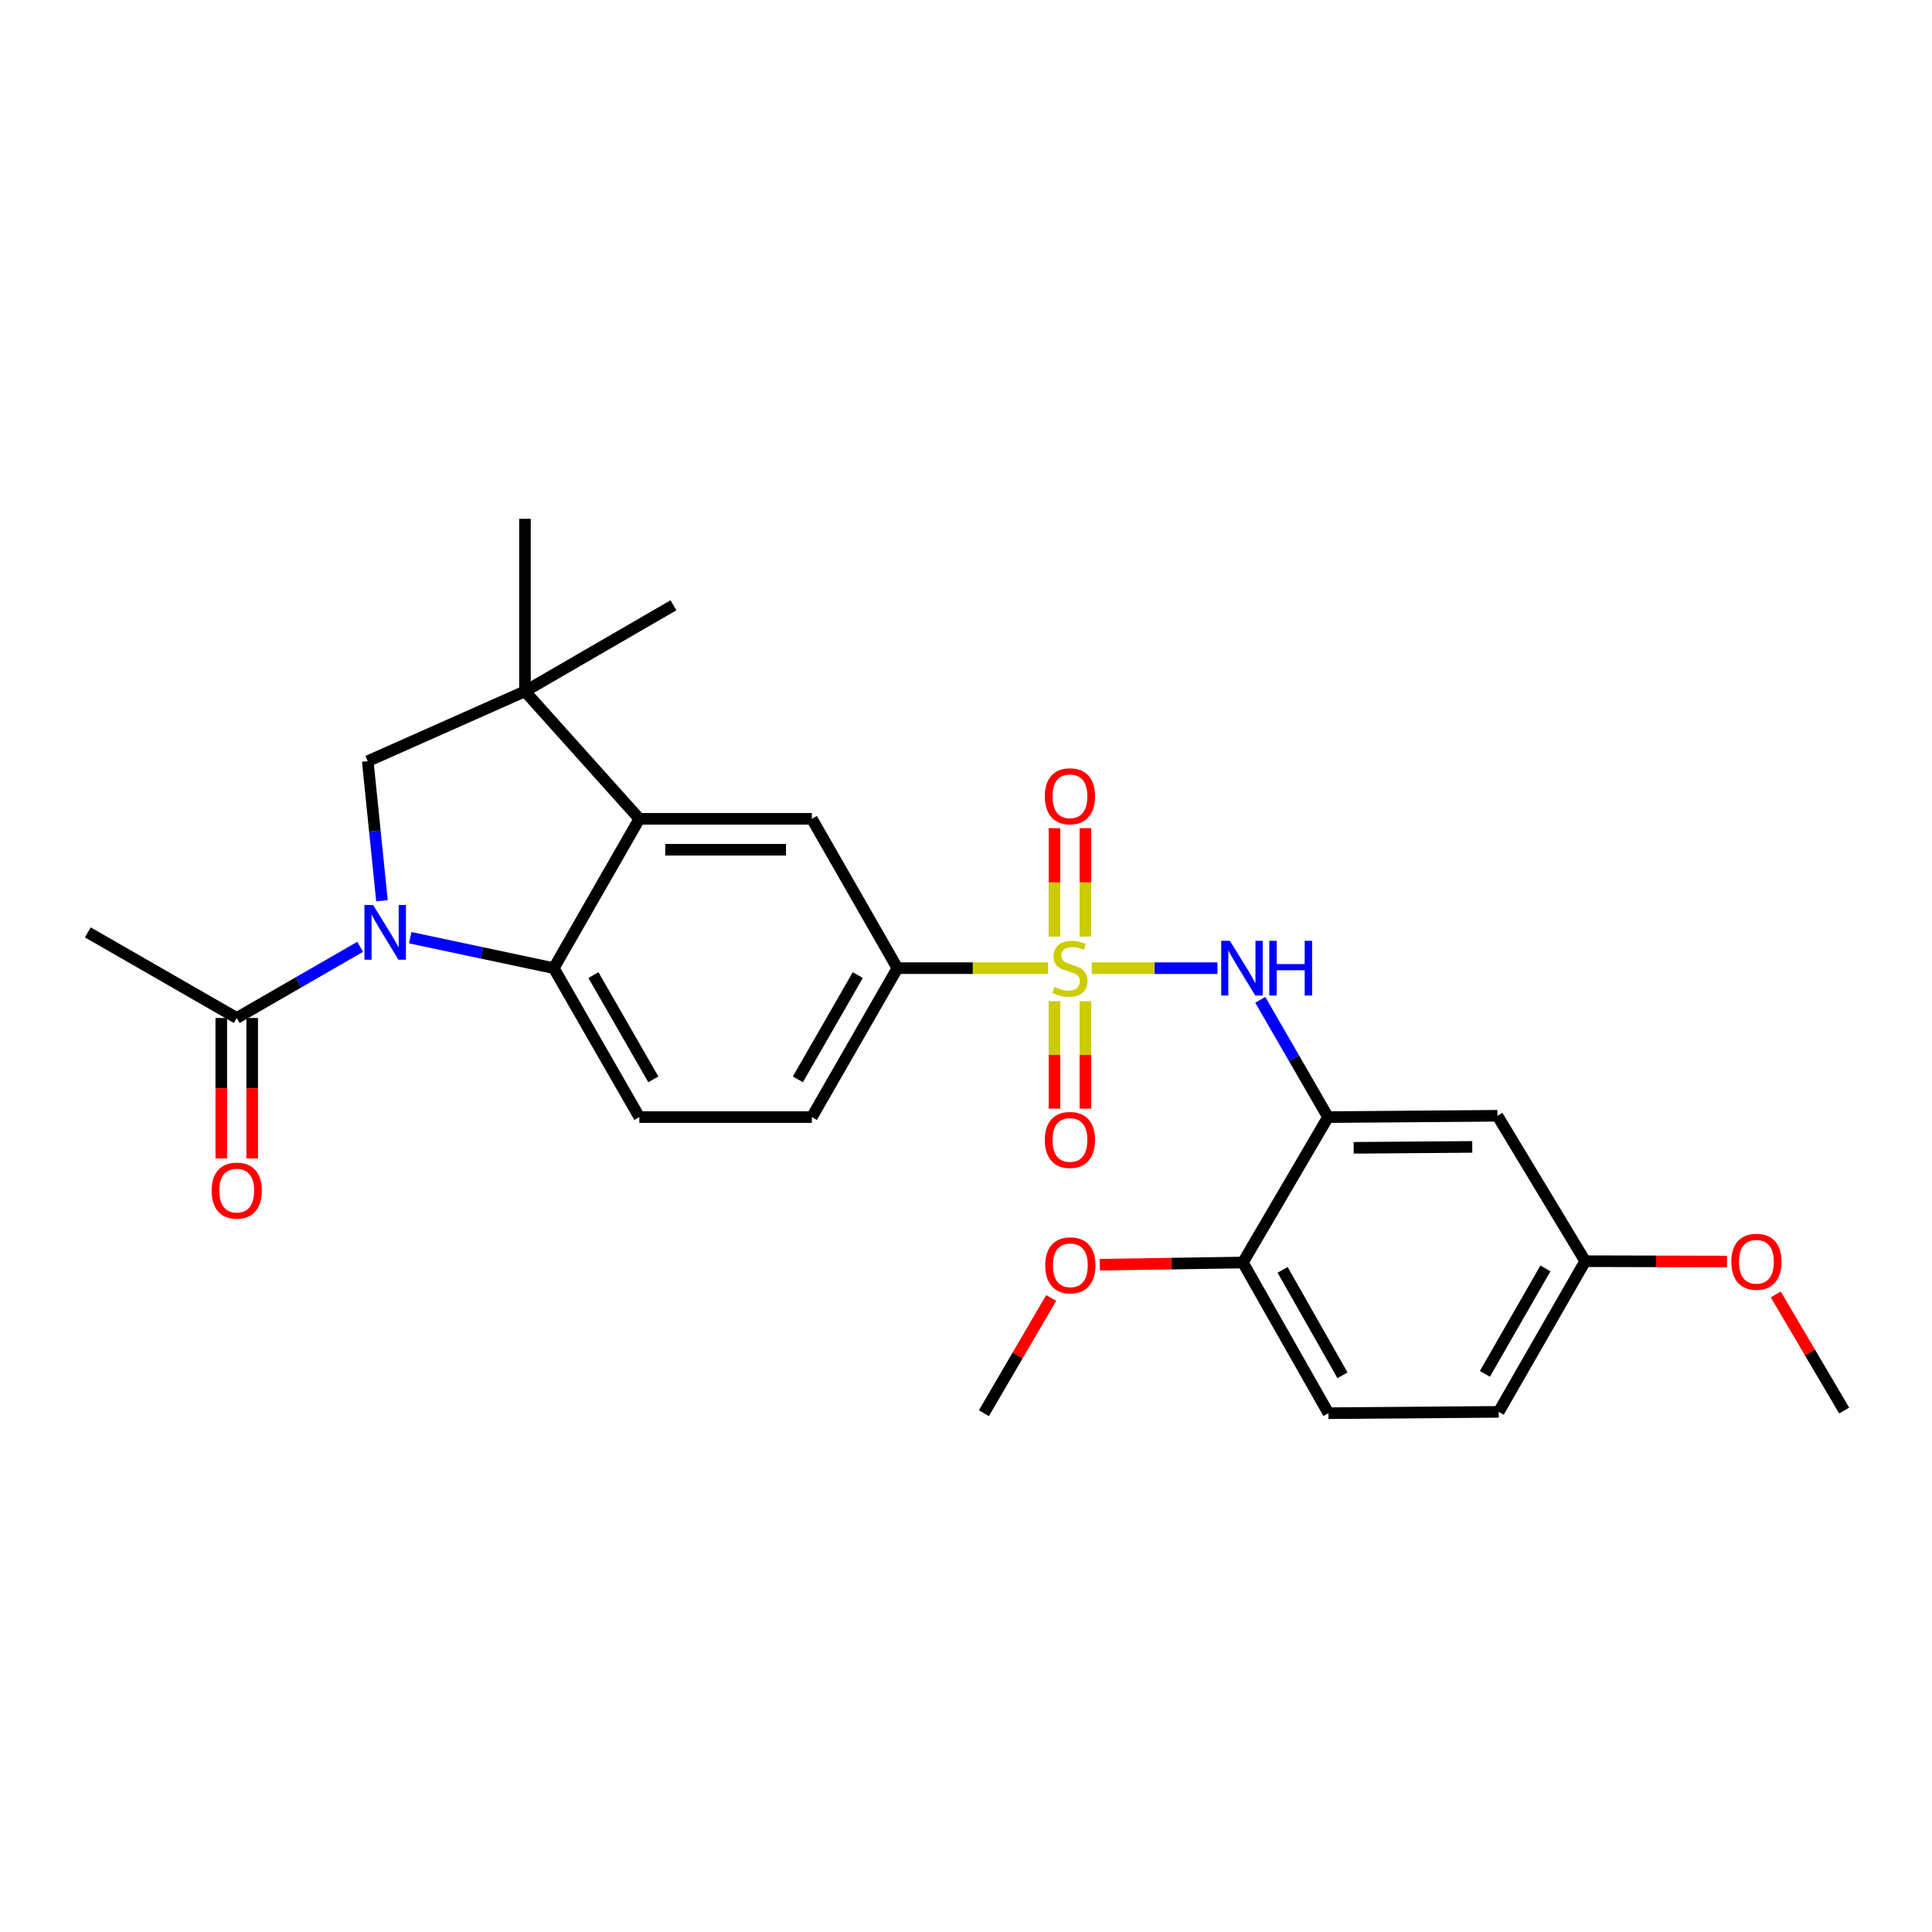 <?xml version='1.0' encoding='iso-8859-1'?>
<svg version='1.1' baseProfile='full'
              xmlns='http://www.w3.org/2000/svg'
                      xmlns:rdkit='http://www.rdkit.org/xml'
                      xmlns:xlink='http://www.w3.org/1999/xlink'
                  xml:space='preserve'
width='1000px' height='1000px' viewBox='0 0 1000 1000'>
<!-- END OF HEADER -->
<rect style='opacity:1.0;fill:#FFFFFF;stroke:none' width='1000' height='1000' x='0' y='0'> </rect>
<path class='bond-3' d='M 565.109,501.12 L 597.634,501.12' style='fill:none;fill-rule:evenodd;stroke:#CCCC00;stroke-width:6px;stroke-linecap:butt;stroke-linejoin:miter;stroke-opacity:1' />
<path class='bond-3' d='M 597.634,501.12 L 630.16,501.12' style='fill:none;fill-rule:evenodd;stroke:#0000FF;stroke-width:6px;stroke-linecap:butt;stroke-linejoin:miter;stroke-opacity:1' />
<path class='bond-7' d='M 542.49,501.12 L 503.498,501.12' style='fill:none;fill-rule:evenodd;stroke:#CCCC00;stroke-width:6px;stroke-linecap:butt;stroke-linejoin:miter;stroke-opacity:1' />
<path class='bond-7' d='M 503.498,501.12 L 464.505,501.12' style='fill:none;fill-rule:evenodd;stroke:#000000;stroke-width:6px;stroke-linecap:butt;stroke-linejoin:miter;stroke-opacity:1' />
<path class='bond-12' d='M 545.8,518.221 L 545.8,546.032' style='fill:none;fill-rule:evenodd;stroke:#CCCC00;stroke-width:6px;stroke-linecap:butt;stroke-linejoin:miter;stroke-opacity:1' />
<path class='bond-12' d='M 545.8,546.032 L 545.8,573.843' style='fill:none;fill-rule:evenodd;stroke:#FF0000;stroke-width:6px;stroke-linecap:butt;stroke-linejoin:miter;stroke-opacity:1' />
<path class='bond-12' d='M 561.805,518.221 L 561.805,546.032' style='fill:none;fill-rule:evenodd;stroke:#CCCC00;stroke-width:6px;stroke-linecap:butt;stroke-linejoin:miter;stroke-opacity:1' />
<path class='bond-12' d='M 561.805,546.032 L 561.805,573.843' style='fill:none;fill-rule:evenodd;stroke:#FF0000;stroke-width:6px;stroke-linecap:butt;stroke-linejoin:miter;stroke-opacity:1' />
<path class='bond-13' d='M 561.805,484.774 L 561.805,456.712' style='fill:none;fill-rule:evenodd;stroke:#CCCC00;stroke-width:6px;stroke-linecap:butt;stroke-linejoin:miter;stroke-opacity:1' />
<path class='bond-13' d='M 561.805,456.712 L 561.805,428.649' style='fill:none;fill-rule:evenodd;stroke:#FF0000;stroke-width:6px;stroke-linecap:butt;stroke-linejoin:miter;stroke-opacity:1' />
<path class='bond-13' d='M 545.8,484.774 L 545.8,456.712' style='fill:none;fill-rule:evenodd;stroke:#CCCC00;stroke-width:6px;stroke-linecap:butt;stroke-linejoin:miter;stroke-opacity:1' />
<path class='bond-13' d='M 545.8,456.712 L 545.8,428.649' style='fill:none;fill-rule:evenodd;stroke:#FF0000;stroke-width:6px;stroke-linecap:butt;stroke-linejoin:miter;stroke-opacity:1' />
<path class='bond-0' d='M 212.346,485.352 L 249.492,493.236' style='fill:none;fill-rule:evenodd;stroke:#0000FF;stroke-width:6px;stroke-linecap:butt;stroke-linejoin:miter;stroke-opacity:1' />
<path class='bond-0' d='M 249.492,493.236 L 286.638,501.12' style='fill:none;fill-rule:evenodd;stroke:#000000;stroke-width:6px;stroke-linecap:butt;stroke-linejoin:miter;stroke-opacity:1' />
<path class='bond-9' d='M 186.419,490.071 L 154.477,508.488' style='fill:none;fill-rule:evenodd;stroke:#0000FF;stroke-width:6px;stroke-linecap:butt;stroke-linejoin:miter;stroke-opacity:1' />
<path class='bond-9' d='M 154.477,508.488 L 122.535,526.906' style='fill:none;fill-rule:evenodd;stroke:#000000;stroke-width:6px;stroke-linecap:butt;stroke-linejoin:miter;stroke-opacity:1' />
<path class='bond-28' d='M 197.706,466.213 L 194.024,430.104' style='fill:none;fill-rule:evenodd;stroke:#0000FF;stroke-width:6px;stroke-linecap:butt;stroke-linejoin:miter;stroke-opacity:1' />
<path class='bond-28' d='M 194.024,430.104 L 190.343,393.995' style='fill:none;fill-rule:evenodd;stroke:#000000;stroke-width:6px;stroke-linecap:butt;stroke-linejoin:miter;stroke-opacity:1' />
<path class='bond-1' d='M 286.638,501.12 L 330.927,578.21' style='fill:none;fill-rule:evenodd;stroke:#000000;stroke-width:6px;stroke-linecap:butt;stroke-linejoin:miter;stroke-opacity:1' />
<path class='bond-1' d='M 307.159,504.711 L 338.161,558.674' style='fill:none;fill-rule:evenodd;stroke:#000000;stroke-width:6px;stroke-linecap:butt;stroke-linejoin:miter;stroke-opacity:1' />
<path class='bond-27' d='M 286.638,501.12 L 330.927,423.826' style='fill:none;fill-rule:evenodd;stroke:#000000;stroke-width:6px;stroke-linecap:butt;stroke-linejoin:miter;stroke-opacity:1' />
<path class='bond-2' d='M 330.927,423.826 L 420.216,423.826' style='fill:none;fill-rule:evenodd;stroke:#000000;stroke-width:6px;stroke-linecap:butt;stroke-linejoin:miter;stroke-opacity:1' />
<path class='bond-2' d='M 344.32,439.831 L 406.823,439.831' style='fill:none;fill-rule:evenodd;stroke:#000000;stroke-width:6px;stroke-linecap:butt;stroke-linejoin:miter;stroke-opacity:1' />
<path class='bond-4' d='M 330.927,423.826 L 271.718,357.824' style='fill:none;fill-rule:evenodd;stroke:#000000;stroke-width:6px;stroke-linecap:butt;stroke-linejoin:miter;stroke-opacity:1' />
<path class='bond-6' d='M 652.31,517.506 L 669.845,547.858' style='fill:none;fill-rule:evenodd;stroke:#0000FF;stroke-width:6px;stroke-linecap:butt;stroke-linejoin:miter;stroke-opacity:1' />
<path class='bond-6' d='M 669.845,547.858 L 687.381,578.21' style='fill:none;fill-rule:evenodd;stroke:#000000;stroke-width:6px;stroke-linecap:butt;stroke-linejoin:miter;stroke-opacity:1' />
<path class='bond-5' d='M 271.718,357.824 L 190.343,393.995' style='fill:none;fill-rule:evenodd;stroke:#000000;stroke-width:6px;stroke-linecap:butt;stroke-linejoin:miter;stroke-opacity:1' />
<path class='bond-20' d='M 271.718,357.824 L 348.568,313.295' style='fill:none;fill-rule:evenodd;stroke:#000000;stroke-width:6px;stroke-linecap:butt;stroke-linejoin:miter;stroke-opacity:1' />
<path class='bond-21' d='M 271.718,357.824 L 271.718,268.535' style='fill:none;fill-rule:evenodd;stroke:#000000;stroke-width:6px;stroke-linecap:butt;stroke-linejoin:miter;stroke-opacity:1' />
<path class='bond-11' d='M 687.381,578.21 L 775.069,577.526' style='fill:none;fill-rule:evenodd;stroke:#000000;stroke-width:6px;stroke-linecap:butt;stroke-linejoin:miter;stroke-opacity:1' />
<path class='bond-11' d='M 700.659,594.112 L 762.041,593.633' style='fill:none;fill-rule:evenodd;stroke:#000000;stroke-width:6px;stroke-linecap:butt;stroke-linejoin:miter;stroke-opacity:1' />
<path class='bond-14' d='M 687.381,578.21 L 643.305,653.477' style='fill:none;fill-rule:evenodd;stroke:#000000;stroke-width:6px;stroke-linecap:butt;stroke-linejoin:miter;stroke-opacity:1' />
<path class='bond-8' d='M 464.505,501.12 L 420.216,423.826' style='fill:none;fill-rule:evenodd;stroke:#000000;stroke-width:6px;stroke-linecap:butt;stroke-linejoin:miter;stroke-opacity:1' />
<path class='bond-15' d='M 464.505,501.12 L 420.216,578.21' style='fill:none;fill-rule:evenodd;stroke:#000000;stroke-width:6px;stroke-linecap:butt;stroke-linejoin:miter;stroke-opacity:1' />
<path class='bond-15' d='M 443.984,504.711 L 412.982,558.674' style='fill:none;fill-rule:evenodd;stroke:#000000;stroke-width:6px;stroke-linecap:butt;stroke-linejoin:miter;stroke-opacity:1' />
<path class='bond-16' d='M 114.533,526.906 L 114.533,563.266' style='fill:none;fill-rule:evenodd;stroke:#000000;stroke-width:6px;stroke-linecap:butt;stroke-linejoin:miter;stroke-opacity:1' />
<path class='bond-16' d='M 114.533,563.266 L 114.533,599.625' style='fill:none;fill-rule:evenodd;stroke:#FF0000;stroke-width:6px;stroke-linecap:butt;stroke-linejoin:miter;stroke-opacity:1' />
<path class='bond-16' d='M 130.538,526.906 L 130.538,563.266' style='fill:none;fill-rule:evenodd;stroke:#000000;stroke-width:6px;stroke-linecap:butt;stroke-linejoin:miter;stroke-opacity:1' />
<path class='bond-16' d='M 130.538,563.266 L 130.538,599.625' style='fill:none;fill-rule:evenodd;stroke:#FF0000;stroke-width:6px;stroke-linecap:butt;stroke-linejoin:miter;stroke-opacity:1' />
<path class='bond-24' d='M 122.535,526.906 L 45.455,482.599' style='fill:none;fill-rule:evenodd;stroke:#000000;stroke-width:6px;stroke-linecap:butt;stroke-linejoin:miter;stroke-opacity:1' />
<path class='bond-10' d='M 330.927,578.21 L 420.216,578.21' style='fill:none;fill-rule:evenodd;stroke:#000000;stroke-width:6px;stroke-linecap:butt;stroke-linejoin:miter;stroke-opacity:1' />
<path class='bond-18' d='M 775.069,577.526 L 820.505,652.793' style='fill:none;fill-rule:evenodd;stroke:#000000;stroke-width:6px;stroke-linecap:butt;stroke-linejoin:miter;stroke-opacity:1' />
<path class='bond-17' d='M 643.305,653.477 L 687.594,731.465' style='fill:none;fill-rule:evenodd;stroke:#000000;stroke-width:6px;stroke-linecap:butt;stroke-linejoin:miter;stroke-opacity:1' />
<path class='bond-17' d='M 663.866,657.272 L 694.868,711.863' style='fill:none;fill-rule:evenodd;stroke:#000000;stroke-width:6px;stroke-linecap:butt;stroke-linejoin:miter;stroke-opacity:1' />
<path class='bond-22' d='M 643.305,653.477 L 606.277,654.045' style='fill:none;fill-rule:evenodd;stroke:#000000;stroke-width:6px;stroke-linecap:butt;stroke-linejoin:miter;stroke-opacity:1' />
<path class='bond-22' d='M 606.277,654.045 L 569.249,654.613' style='fill:none;fill-rule:evenodd;stroke:#FF0000;stroke-width:6px;stroke-linecap:butt;stroke-linejoin:miter;stroke-opacity:1' />
<path class='bond-19' d='M 687.594,731.465 L 775.736,730.78' style='fill:none;fill-rule:evenodd;stroke:#000000;stroke-width:6px;stroke-linecap:butt;stroke-linejoin:miter;stroke-opacity:1' />
<path class='bond-23' d='M 820.505,652.793 L 857.204,652.881' style='fill:none;fill-rule:evenodd;stroke:#000000;stroke-width:6px;stroke-linecap:butt;stroke-linejoin:miter;stroke-opacity:1' />
<path class='bond-23' d='M 857.204,652.881 L 893.903,652.969' style='fill:none;fill-rule:evenodd;stroke:#FF0000;stroke-width:6px;stroke-linecap:butt;stroke-linejoin:miter;stroke-opacity:1' />
<path class='bond-29' d='M 820.505,652.793 L 775.736,730.78' style='fill:none;fill-rule:evenodd;stroke:#000000;stroke-width:6px;stroke-linecap:butt;stroke-linejoin:miter;stroke-opacity:1' />
<path class='bond-29' d='M 799.909,656.523 L 768.571,711.114' style='fill:none;fill-rule:evenodd;stroke:#000000;stroke-width:6px;stroke-linecap:butt;stroke-linejoin:miter;stroke-opacity:1' />
<path class='bond-25' d='M 544.1,671.825 L 526.682,701.645' style='fill:none;fill-rule:evenodd;stroke:#FF0000;stroke-width:6px;stroke-linecap:butt;stroke-linejoin:miter;stroke-opacity:1' />
<path class='bond-25' d='M 526.682,701.645 L 509.265,731.465' style='fill:none;fill-rule:evenodd;stroke:#000000;stroke-width:6px;stroke-linecap:butt;stroke-linejoin:miter;stroke-opacity:1' />
<path class='bond-26' d='M 919.134,670.003 L 936.84,700.049' style='fill:none;fill-rule:evenodd;stroke:#FF0000;stroke-width:6px;stroke-linecap:butt;stroke-linejoin:miter;stroke-opacity:1' />
<path class='bond-26' d='M 936.84,700.049 L 954.545,730.096' style='fill:none;fill-rule:evenodd;stroke:#000000;stroke-width:6px;stroke-linecap:butt;stroke-linejoin:miter;stroke-opacity:1' />
<path  class='atom-0' d='M 545.803 510.84
Q 546.123 510.96, 547.443 511.52
Q 548.763 512.08, 550.203 512.44
Q 551.683 512.76, 553.123 512.76
Q 555.803 512.76, 557.363 511.48
Q 558.923 510.16, 558.923 507.88
Q 558.923 506.32, 558.123 505.36
Q 557.363 504.4, 556.163 503.88
Q 554.963 503.36, 552.963 502.76
Q 550.443 502, 548.923 501.28
Q 547.443 500.56, 546.363 499.04
Q 545.323 497.52, 545.323 494.96
Q 545.323 491.4, 547.723 489.2
Q 550.163 487, 554.963 487
Q 558.243 487, 561.963 488.56
L 561.043 491.64
Q 557.643 490.24, 555.083 490.24
Q 552.323 490.24, 550.803 491.4
Q 549.283 492.52, 549.323 494.48
Q 549.323 496, 550.083 496.92
Q 550.883 497.84, 552.003 498.36
Q 553.163 498.88, 555.083 499.48
Q 557.643 500.28, 559.163 501.08
Q 560.683 501.88, 561.763 503.52
Q 562.883 505.12, 562.883 507.88
Q 562.883 511.8, 560.243 513.92
Q 557.643 516, 553.283 516
Q 550.763 516, 548.843 515.44
Q 546.963 514.92, 544.723 514
L 545.803 510.84
' fill='#CCCC00'/>
<path  class='atom-1' d='M 193.116 468.439
L 202.396 483.439
Q 203.316 484.919, 204.796 487.599
Q 206.276 490.279, 206.356 490.439
L 206.356 468.439
L 210.116 468.439
L 210.116 496.759
L 206.236 496.759
L 196.276 480.359
Q 195.116 478.439, 193.876 476.239
Q 192.676 474.039, 192.316 473.359
L 192.316 496.759
L 188.636 496.759
L 188.636 468.439
L 193.116 468.439
' fill='#0000FF'/>
<path  class='atom-4' d='M 636.583 486.96
L 645.863 501.96
Q 646.783 503.44, 648.263 506.12
Q 649.743 508.8, 649.823 508.96
L 649.823 486.96
L 653.583 486.96
L 653.583 515.28
L 649.703 515.28
L 639.743 498.88
Q 638.583 496.96, 637.343 494.76
Q 636.143 492.56, 635.783 491.88
L 635.783 515.28
L 632.103 515.28
L 632.103 486.96
L 636.583 486.96
' fill='#0000FF'/>
<path  class='atom-4' d='M 656.983 486.96
L 660.823 486.96
L 660.823 499
L 675.303 499
L 675.303 486.96
L 679.143 486.96
L 679.143 515.28
L 675.303 515.28
L 675.303 502.2
L 660.823 502.2
L 660.823 515.28
L 656.983 515.28
L 656.983 486.96
' fill='#0000FF'/>
<path  class='atom-13' d='M 540.803 590.036
Q 540.803 583.236, 544.163 579.436
Q 547.523 575.636, 553.803 575.636
Q 560.083 575.636, 563.443 579.436
Q 566.803 583.236, 566.803 590.036
Q 566.803 596.916, 563.403 600.836
Q 560.003 604.716, 553.803 604.716
Q 547.563 604.716, 544.163 600.836
Q 540.803 596.956, 540.803 590.036
M 553.803 601.516
Q 558.123 601.516, 560.443 598.636
Q 562.803 595.716, 562.803 590.036
Q 562.803 584.476, 560.443 581.676
Q 558.123 578.836, 553.803 578.836
Q 549.483 578.836, 547.123 581.636
Q 544.803 584.436, 544.803 590.036
Q 544.803 595.756, 547.123 598.636
Q 549.483 601.516, 553.803 601.516
' fill='#FF0000'/>
<path  class='atom-14' d='M 540.803 412.151
Q 540.803 405.351, 544.163 401.551
Q 547.523 397.751, 553.803 397.751
Q 560.083 397.751, 563.443 401.551
Q 566.803 405.351, 566.803 412.151
Q 566.803 419.031, 563.403 422.951
Q 560.003 426.831, 553.803 426.831
Q 547.563 426.831, 544.163 422.951
Q 540.803 419.071, 540.803 412.151
M 553.803 423.631
Q 558.123 423.631, 560.443 420.751
Q 562.803 417.831, 562.803 412.151
Q 562.803 406.591, 560.443 403.791
Q 558.123 400.951, 553.803 400.951
Q 549.483 400.951, 547.123 403.751
Q 544.803 406.551, 544.803 412.151
Q 544.803 417.871, 547.123 420.751
Q 549.483 423.631, 553.803 423.631
' fill='#FF0000'/>
<path  class='atom-17' d='M 109.535 616.257
Q 109.535 609.457, 112.895 605.657
Q 116.255 601.857, 122.535 601.857
Q 128.815 601.857, 132.175 605.657
Q 135.535 609.457, 135.535 616.257
Q 135.535 623.137, 132.135 627.057
Q 128.735 630.937, 122.535 630.937
Q 116.295 630.937, 112.895 627.057
Q 109.535 623.177, 109.535 616.257
M 122.535 627.737
Q 126.855 627.737, 129.175 624.857
Q 131.535 621.937, 131.535 616.257
Q 131.535 610.697, 129.175 607.897
Q 126.855 605.057, 122.535 605.057
Q 118.215 605.057, 115.855 607.857
Q 113.535 610.657, 113.535 616.257
Q 113.535 621.977, 115.855 624.857
Q 118.215 627.737, 122.535 627.737
' fill='#FF0000'/>
<path  class='atom-23' d='M 541.016 654.927
Q 541.016 648.127, 544.376 644.327
Q 547.736 640.527, 554.016 640.527
Q 560.296 640.527, 563.656 644.327
Q 567.016 648.127, 567.016 654.927
Q 567.016 661.807, 563.616 665.727
Q 560.216 669.607, 554.016 669.607
Q 547.776 669.607, 544.376 665.727
Q 541.016 661.847, 541.016 654.927
M 554.016 666.407
Q 558.336 666.407, 560.656 663.527
Q 563.016 660.607, 563.016 654.927
Q 563.016 649.367, 560.656 646.567
Q 558.336 643.727, 554.016 643.727
Q 549.696 643.727, 547.336 646.527
Q 545.016 649.327, 545.016 654.927
Q 545.016 660.647, 547.336 663.527
Q 549.696 666.407, 554.016 666.407
' fill='#FF0000'/>
<path  class='atom-24' d='M 896.118 653.086
Q 896.118 646.286, 899.478 642.486
Q 902.838 638.686, 909.118 638.686
Q 915.398 638.686, 918.758 642.486
Q 922.118 646.286, 922.118 653.086
Q 922.118 659.966, 918.718 663.886
Q 915.318 667.766, 909.118 667.766
Q 902.878 667.766, 899.478 663.886
Q 896.118 660.006, 896.118 653.086
M 909.118 664.566
Q 913.438 664.566, 915.758 661.686
Q 918.118 658.766, 918.118 653.086
Q 918.118 647.526, 915.758 644.726
Q 913.438 641.886, 909.118 641.886
Q 904.798 641.886, 902.438 644.686
Q 900.118 647.486, 900.118 653.086
Q 900.118 658.806, 902.438 661.686
Q 904.798 664.566, 909.118 664.566
' fill='#FF0000'/>
</svg>
